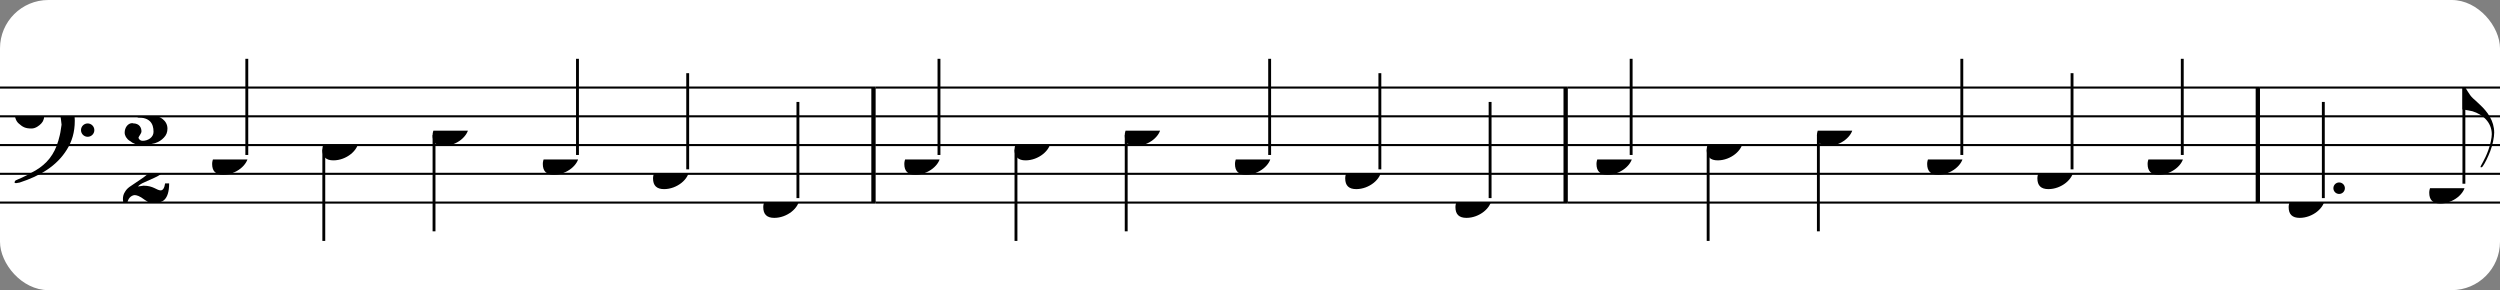<?xml version="1.0" encoding="UTF-8" standalone="no"?>
<svg width="517px" height="60px" version="1.1" xmlns="http://www.w3.org/2000/svg" xmlns:xlink="http://www.w3.org/1999/xlink" xmlns:mei="http://www.music-encoding.org/ns/mei" overflow="visible">
   <rect width="100%" height="100%" fill="#808080" stroke="none"/>
   <desc>Engraved by Verovio 4.5.1</desc>
   <rect width="100%" height="100%" fill="#ffffff" rx="10"/>
<defs>
      <symbol id="E082-7fqwsd" viewBox="0 0 1000 1000" overflow="inherit">
         <path transform="scale(1,-1)" d="M124 -185c-18 0 -55 -14 -65 -65h-36l-3 30c0 25 6 45 18 63c11 19 22 30 39 43l121 82l37 29c15 11 27 29 38 54c12 24 18 47 18 70c0 40 -19 88 -94 88c-25 0 -32 0 -50 -8c-14 -5 -23 -12 -26 -22c3 -9 7 -15 10 -18l24 -17c12 -7 17 -11 27 -21c5 -7 7 -16 7 -27 c0 -12 0 -57 -79 -74c-30 0 -76 26 -76 94c0 66 81 135 197 135c72 0 181 -32 181 -150c0 -53 -32 -95 -113 -133l-91 -41c-26 -11 -45 -23 -57 -37l49 7c84 0 115 -41 148 -41c20 0 33 20 39 61h35c0 -152 -68 -168 -114 -168c-17 0 -65 0 -79 7h10l-28 17 c-49 37 -69 40 -87 42z" />
      </symbol>
      <symbol id="E083-7fqwsd" viewBox="0 0 1000 1000" overflow="inherit">
         <path transform="scale(1,-1)" d="M208 250c97 0 177 -52 177 -116c0 -69 -40 -111 -118 -125c56 -5 125 -44 125 -116c0 -31 -10 -57 -31 -78c-19 -21 -45 -38 -78 -49l-50 -11c-15 -3 -36 -7 -55 -7c-50 0 -86 16 -113 38c-16 10 -23 18 -34 34c-7 13 -11 25 -11 38c0 43 27 83 68 83l3 -2 c61 0 75 -42 75 -70c0 -19 -24 -42 -26 -57c7 -17 20 -25 37 -25c44 0 94 29 94 78c0 75 -34 125 -138 125v36c84 0 131 22 131 98c0 54 -37 88 -87 88c-26 0 -43 -7 -51 -22c15 -22 44 -16 44 -70c0 -37 -37 -62 -71 -62c-22 0 -69 15 -69 76c0 79 101 116 178 116z" />
      </symbol>
      <symbol id="E0A4-7fqwsd" viewBox="0 0 1000 1000" overflow="inherit">
         <path transform="scale(1,-1)" d="M0 -39c0 68 73 172 200 172c66 0 114 -37 114 -95c0 -84 -106 -171 -218 -171c-64 0 -96 30 -96 94z" />
      </symbol>
      <symbol id="E062-7fqwsd" viewBox="0 0 1000 1000" overflow="inherit">
         <path transform="scale(1,-1)" d="M582 -120c0 32 26 58 58 58s58 -26 58 -58s-26 -58 -58 -58s-58 26 -58 58zM582 120c0 32 26 58 58 58s58 -26 58 -58s-26 -58 -58 -58s-58 26 -58 58zM158 96c51 0 73 -14 88 -49l16 -39c0 -17 -2 -30 -7 -40c-3 -11 -10 -21 -19 -31c-17 -18 -49 -43 -84 -43 c-55 0 -77 13 -112 44c-24 21 -35 55 -35 100c0 46 14 81 32 112c30 52 71 79 137 93l36 6l26 2c154 0 235 -68 274 -182c11 -32 18 -68 18 -107c0 -103 -26 -182 -68 -250c-89 -145 -234 -230 -412 -288l-30 -5c-9 0 -14 3 -14 8c3 10 5 11 10 16c35 15 70 30 96 44l78 43 c96 57 162 136 197 258c9 33 17 60 22 100c3 22 5 35 6 39c-7 69 -16 115 -23 140s-4 22 -16 40c-8 12 -19 23 -31 34c-24 21 -62 44 -118 44c-48 0 -84 -8 -113 -28c-28 -19 -42 -44 -42 -73v-16c2 -5 3 -9 4 -11c24 22 52 39 84 39z" />
      </symbol>
      <symbol id="E240-7fqwsd" viewBox="0 0 1000 1000" overflow="inherit">
         <path transform="scale(1,-1)" d="M179 -646c15 29 29 55 46 102c18 49 30 108 30 138c0 105 -80 173 -168 200c-18 5 -47 9 -87 16v190h22c8 0 33 -61 71 -95c4 -3 -2 3 61 -56c62 -58 122 -137 122 -241c0 -38 -13 -106 -35 -163c-20 -51 -43 -99 -66 -132c-6 -5 -10 -7 -13 -7s-5 2 -5 5l4 10 c1 3 14 25 18 33z" />
      </symbol>
   </defs>
   <style type="text/css">g.page-margin{font-family:Times,serif;} g.ending, g.fing, g.reh, g.tempo{font-weight:bold;} g.dir, g.dynam, g.mNum{font-style:italic;} g.label{font-weight:normal;}</style>
   <svg class="definition-scale" color="black" viewBox="0 0 15650 1800">
      <g class="page-margin" transform="translate(0, 0)">
         <g id="mbhvh9w" class="mdiv pageMilestone" />
         <g id="s1po3cmz" class="score pageMilestone" />
         <g id="seua0b2" class="system">
            <g id="s1t9unpf" class="section systemMilestone" />
            <g id="m1fgth81" class="measure">
               <g id="syjvvba" class="staff">
                  <path d="M0 540 L5481 540" stroke="currentColor" stroke-width="13" />
                  <path d="M0 720 L5481 720" stroke="currentColor" stroke-width="13" />
                  <path d="M0 900 L5481 900" stroke="currentColor" stroke-width="13" />
                  <path d="M0 1080 L5481 1080" stroke="currentColor" stroke-width="13" />
                  <path d="M0 1260 L5481 1260" stroke="currentColor" stroke-width="13" />
                  <g id="cj8q7u0" class="clef">
                     <use xlink:href="#E062-7fqwsd" x="88" y="720" height="720px" width="720px" />
                  </g>
                  <g id="k341pdx" class="keySig" />
                  <g id="m1mtjluj" class="meterSig">
                     <use xlink:href="#E083-7fqwsd" x="766" y="720" height="720px" width="720px" />
                     <use xlink:href="#E082-7fqwsd" x="755" y="1080" height="720px" width="720px" />
                  </g>
                  <g id="lyftk3h" class="layer">
                     <g id="nsaem7g" class="note">
                        <g class="notehead">
                           <use xlink:href="#E0A4-7fqwsd" x="1328" y="990" height="720px" width="720px" />
                        </g>
                        <g id="swa8dl9" class="stem">
                           <path d="M1545 962 L1545 360" stroke="currentColor" stroke-width="18" />
                        </g>
                     </g>
                     <g id="n198smxm" class="note">
                        <g class="notehead">
                           <use xlink:href="#E0A4-7fqwsd" x="2018" y="900" height="720px" width="720px" />
                        </g>
                        <g id="s1yvvx0v" class="stem">
                           <path d="M2027 928 L2027 1500" stroke="currentColor" stroke-width="18" />
                        </g>
                     </g>
                     <g id="n1lznazm" class="note">
                        <g class="notehead">
                           <use xlink:href="#E0A4-7fqwsd" x="2708" y="810" height="720px" width="720px" />
                        </g>
                        <g id="shtcpwo" class="stem">
                           <path d="M2717 838 L2717 1440" stroke="currentColor" stroke-width="18" />
                        </g>
                     </g>
                     <g id="n15w02el" class="note">
                        <g class="notehead">
                           <use xlink:href="#E0A4-7fqwsd" x="3398" y="990" height="720px" width="720px" />
                        </g>
                        <g id="sz2dmdy" class="stem">
                           <path d="M3615 962 L3615 360" stroke="currentColor" stroke-width="18" />
                        </g>
                     </g>
                     <g id="n13fb8up" class="note">
                        <g class="notehead">
                           <use xlink:href="#E0A4-7fqwsd" x="4088" y="1080" height="720px" width="720px" />
                        </g>
                        <g id="sziyo7d" class="stem">
                           <path d="M4305 1052 L4305 450" stroke="currentColor" stroke-width="18" />
                        </g>
                     </g>
                     <g id="nz2qzpv" class="note">
                        <g class="notehead">
                           <use xlink:href="#E0A4-7fqwsd" x="4778" y="1260" height="720px" width="720px" />
                        </g>
                        <g id="siqcp5v" class="stem">
                           <path d="M4995 1232 L4995 630" stroke="currentColor" stroke-width="18" />
                        </g>
                     </g>
                  </g>
               </g>
               <g id="bfduttj" class="barLine">
                  <path d="M5468 540 L5468 1260" stroke="currentColor" stroke-width="27" />
               </g>
            </g>
            <g id="m2xwf4n" class="measure">
               <g id="s1o2dnhq" class="staff">
                  <path d="M5481 540 L9814 540" stroke="currentColor" stroke-width="13" />
                  <path d="M5481 720 L9814 720" stroke="currentColor" stroke-width="13" />
                  <path d="M5481 900 L9814 900" stroke="currentColor" stroke-width="13" />
                  <path d="M5481 1080 L9814 1080" stroke="currentColor" stroke-width="13" />
                  <path d="M5481 1260 L9814 1260" stroke="currentColor" stroke-width="13" />
                  <g id="lh7ba03" class="layer">
                     <g id="nib7yy0" class="note">
                        <g class="notehead">
                           <use xlink:href="#E0A4-7fqwsd" x="5661" y="990" height="720px" width="720px" />
                        </g>
                        <g id="s1mnp89" class="stem">
                           <path d="M5878 962 L5878 360" stroke="currentColor" stroke-width="18" />
                        </g>
                     </g>
                     <g id="n1ptd69u" class="note">
                        <g class="notehead">
                           <use xlink:href="#E0A4-7fqwsd" x="6351" y="900" height="720px" width="720px" />
                        </g>
                        <g id="sdvzg7n" class="stem">
                           <path d="M6360 928 L6360 1500" stroke="currentColor" stroke-width="18" />
                        </g>
                     </g>
                     <g id="n1tsho1r" class="note">
                        <g class="notehead">
                           <use xlink:href="#E0A4-7fqwsd" x="7041" y="810" height="720px" width="720px" />
                        </g>
                        <g id="s1ls9h6w" class="stem">
                           <path d="M7050 838 L7050 1440" stroke="currentColor" stroke-width="18" />
                        </g>
                     </g>
                     <g id="n1thepuc" class="note">
                        <g class="notehead">
                           <use xlink:href="#E0A4-7fqwsd" x="7731" y="990" height="720px" width="720px" />
                        </g>
                        <g id="s11nkkwn" class="stem">
                           <path d="M7948 962 L7948 360" stroke="currentColor" stroke-width="18" />
                        </g>
                     </g>
                     <g id="n1mow6bg" class="note">
                        <g class="notehead">
                           <use xlink:href="#E0A4-7fqwsd" x="8421" y="1080" height="720px" width="720px" />
                        </g>
                        <g id="sqdfpaw" class="stem">
                           <path d="M8638 1052 L8638 450" stroke="currentColor" stroke-width="18" />
                        </g>
                     </g>
                     <g id="nt70w5o" class="note">
                        <g class="notehead">
                           <use xlink:href="#E0A4-7fqwsd" x="9111" y="1260" height="720px" width="720px" />
                        </g>
                        <g id="swzg9oh" class="stem">
                           <path d="M9328 1232 L9328 630" stroke="currentColor" stroke-width="18" />
                        </g>
                     </g>
                  </g>
               </g>
               <g id="b10fgts3" class="barLine">
                  <path d="M9801 540 L9801 1260" stroke="currentColor" stroke-width="27" />
               </g>
            </g>
            <g id="m1h23gl5" class="measure">
               <g id="s1uf2psf" class="staff">
                  <path d="M9814 540 L14147 540" stroke="currentColor" stroke-width="13" />
                  <path d="M9814 720 L14147 720" stroke="currentColor" stroke-width="13" />
                  <path d="M9814 900 L14147 900" stroke="currentColor" stroke-width="13" />
                  <path d="M9814 1080 L14147 1080" stroke="currentColor" stroke-width="13" />
                  <path d="M9814 1260 L14147 1260" stroke="currentColor" stroke-width="13" />
                  <g id="l2g7985" class="layer">
                     <g id="ntpbc9y" class="note">
                        <g class="notehead">
                           <use xlink:href="#E0A4-7fqwsd" x="9994" y="990" height="720px" width="720px" />
                        </g>
                        <g id="s1euakv2" class="stem">
                           <path d="M10211 962 L10211 360" stroke="currentColor" stroke-width="18" />
                        </g>
                     </g>
                     <g id="n1edz3q6" class="note">
                        <g class="notehead">
                           <use xlink:href="#E0A4-7fqwsd" x="10684" y="900" height="720px" width="720px" />
                        </g>
                        <g id="s1rstyuj" class="stem">
                           <path d="M10693 928 L10693 1500" stroke="currentColor" stroke-width="18" />
                        </g>
                     </g>
                     <g id="npe997f" class="note">
                        <g class="notehead">
                           <use xlink:href="#E0A4-7fqwsd" x="11374" y="810" height="720px" width="720px" />
                        </g>
                        <g id="s1h1r3fx" class="stem">
                           <path d="M11383 838 L11383 1440" stroke="currentColor" stroke-width="18" />
                        </g>
                     </g>
                     <g id="n1st242j" class="note">
                        <g class="notehead">
                           <use xlink:href="#E0A4-7fqwsd" x="12064" y="990" height="720px" width="720px" />
                        </g>
                        <g id="s1eiw4di" class="stem">
                           <path d="M12281 962 L12281 360" stroke="currentColor" stroke-width="18" />
                        </g>
                     </g>
                     <g id="n1eotprv" class="note">
                        <g class="notehead">
                           <use xlink:href="#E0A4-7fqwsd" x="12754" y="1080" height="720px" width="720px" />
                        </g>
                        <g id="sajjr9a" class="stem">
                           <path d="M12971 1052 L12971 450" stroke="currentColor" stroke-width="18" />
                        </g>
                     </g>
                     <g id="njsiusp" class="note">
                        <g class="notehead">
                           <use xlink:href="#E0A4-7fqwsd" x="13444" y="990" height="720px" width="720px" />
                        </g>
                        <g id="se1tvlo" class="stem">
                           <path d="M13661 962 L13661 360" stroke="currentColor" stroke-width="18" />
                        </g>
                     </g>
                  </g>
               </g>
               <g id="bsbupck" class="barLine">
                  <path d="M14134 540 L14134 1260" stroke="currentColor" stroke-width="27" />
               </g>
            </g>
            <g id="m1d1iqgq" class="measure">
               <g id="s1sjvn3z" class="staff">
                  <path d="M14147 540 L15657 540" stroke="currentColor" stroke-width="13" />
                  <path d="M14147 720 L15657 720" stroke="currentColor" stroke-width="13" />
                  <path d="M14147 900 L15657 900" stroke="currentColor" stroke-width="13" />
                  <path d="M14147 1080 L15657 1080" stroke="currentColor" stroke-width="13" />
                  <path d="M14147 1260 L15657 1260" stroke="currentColor" stroke-width="13" />
                  <g id="l2ccc1a" class="layer">
                     <g id="nyxs4e7" class="note">
                        <g class="notehead">
                           <use xlink:href="#E0A4-7fqwsd" x="14327" y="1260" height="720px" width="720px" />
                        </g>
                        <g id="d11xwxwr" class="dots">
                           <ellipse cx="14643" cy="1170" rx="36" ry="36" />
                        </g>
                        <g id="s1qya88q" class="stem">
                           <path d="M14544 1232 L14544 630" stroke="currentColor" stroke-width="18" />
                        </g>
                     </g>
                     <g id="nsap80n" class="note">
                        <g class="notehead">
                           <use xlink:href="#E0A4-7fqwsd" x="15207" y="1170" height="720px" width="720px" />
                        </g>
                        <g id="s1me9vqj" class="stem">
                           <path d="M15424 1142 L15424 540" stroke="currentColor" stroke-width="18" />
                           <g id="f1qk1jcm" class="flag">
                              <use xlink:href="#E240-7fqwsd" x="15415" y="540" height="720px" width="720px" />
                           </g>
                        </g>
                     </g>
                  </g>
               </g>
               <g id="bg19ld2" class="barLine" />
            </g>
            <g id="s1v5f2uz" class="systemMilestoneEnd s1t9unpf" />
         </g>
         <g id="p8g2rfa" class="pageMilestoneEnd s1po3cmz" />
         <g id="p3o9f11" class="pageMilestoneEnd mbhvh9w" />
      </g>
   </svg>
</svg>
